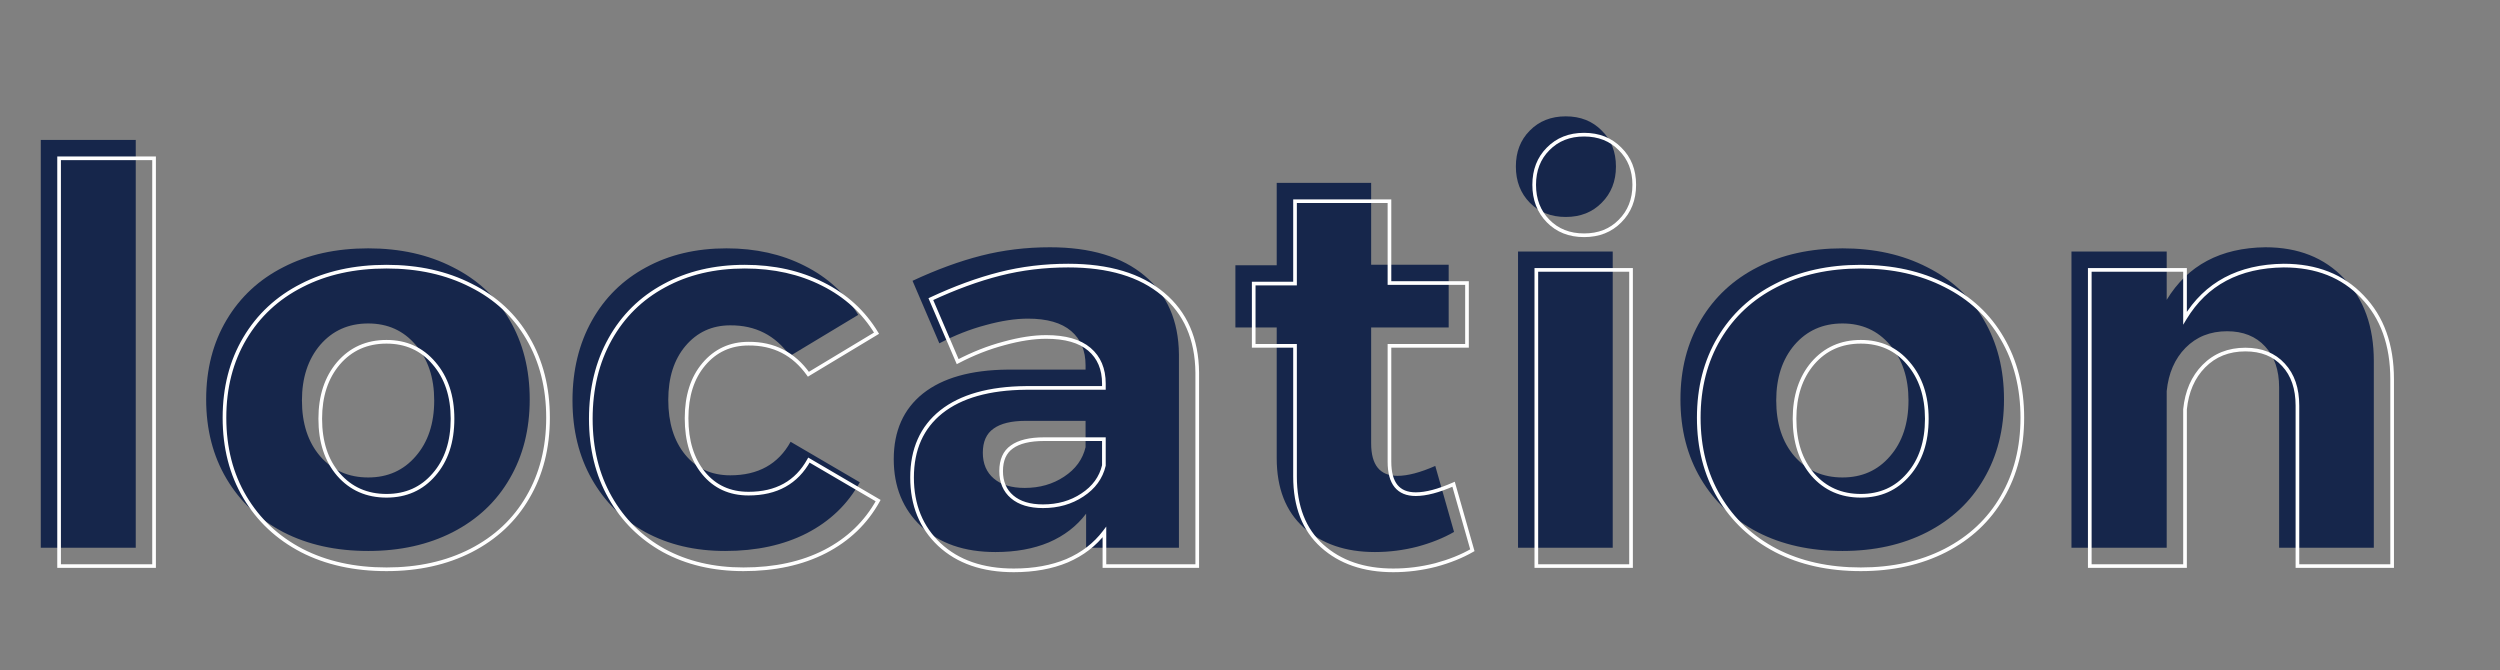 <?xml version="1.0" encoding="UTF-8"?> <svg xmlns="http://www.w3.org/2000/svg" width="1246" height="334" viewBox="0 0 1246 334" fill="none"><rect x="0" y="0" width="1246" height="334" fill="#808080" stroke="none"/> <path d="M20.325 273V69.755H67.659V273H20.325ZM183.514 123.775C199.382 123.775 213.422 126.895 225.634 133.135C237.936 139.286 247.385 148.067 253.982 159.477C260.667 170.887 264.01 184.08 264.01 199.056C264.01 214.032 260.667 227.225 253.982 238.636C247.385 250.046 237.936 258.915 225.634 265.245C213.422 271.485 199.382 274.605 183.514 274.605C167.469 274.605 153.384 271.485 141.261 265.245C129.137 258.915 119.688 250.046 112.913 238.636C106.139 227.225 102.751 214.032 102.751 199.056C102.751 184.08 106.139 170.887 112.913 159.477C119.688 148.067 129.137 139.286 141.261 133.135C153.384 126.895 167.469 123.775 183.514 123.775ZM183.514 161.215C173.709 161.215 165.73 164.781 159.58 171.912C153.518 179.044 150.487 188.27 150.487 199.591C150.487 211.09 153.518 220.361 159.58 227.404C165.73 234.446 173.709 237.967 183.514 237.967C193.231 237.967 201.12 234.446 207.182 227.404C213.333 220.361 216.408 211.09 216.408 199.591C216.408 188.27 213.333 179.044 207.182 171.912C201.12 164.781 193.231 161.215 183.514 161.215ZM362.081 123.775C376.612 123.775 389.582 126.672 400.992 132.467C412.402 138.172 421.317 146.328 427.735 156.936L393.772 177.395C386.462 167.143 376.522 162.062 363.953 162.151C354.861 162.151 347.417 165.583 341.623 172.447C335.918 179.222 333.065 188.181 333.065 199.324C333.065 210.645 335.873 219.737 341.489 226.601C347.105 233.465 354.593 236.897 363.953 236.897C377.86 236.897 387.888 231.326 394.039 220.183L428.537 240.374C422.475 251.338 413.65 259.807 402.062 265.779C390.562 271.663 377.013 274.605 361.413 274.605C346.437 274.605 333.199 271.485 321.7 265.245C310.289 258.915 301.375 250.09 294.957 238.769C288.539 227.448 285.33 214.389 285.33 199.591C285.33 184.615 288.539 171.377 294.957 159.878C301.375 148.379 310.379 139.509 321.967 133.269C333.556 126.94 346.927 123.775 362.081 123.775ZM523.265 123.24C543.501 123.24 559.235 127.965 570.466 137.414C581.698 146.774 587.404 159.833 587.582 176.592V273H541.317V256.018C536.592 262.258 530.397 267.027 522.731 270.326C515.064 273.535 506.195 275.139 496.122 275.139C480.611 275.139 468.264 270.861 459.083 262.303C449.99 253.745 445.444 242.602 445.444 228.874C445.444 214.79 450.302 203.87 460.019 196.114C469.824 188.359 483.864 184.392 502.139 184.214H541.049V182.075C541.049 174.765 538.643 169.06 533.829 164.959C529.015 160.859 521.839 158.808 512.301 158.808C506.061 158.808 499.063 159.878 491.308 162.017C483.552 164.068 475.842 167.099 468.175 171.11L454.804 139.955C466.838 134.339 478.293 130.149 489.168 127.386C500.044 124.622 511.41 123.24 523.265 123.24ZM510.696 243.182C518.184 243.182 524.736 241.31 530.352 237.566C536.057 233.822 539.623 228.919 541.049 222.857V209.753H511.231C504.1 209.753 498.751 211.046 495.186 213.631C491.62 216.127 489.837 220.138 489.837 225.665C489.837 231.103 491.664 235.382 495.319 238.502C498.974 241.622 504.1 243.182 510.696 243.182ZM724.698 265.111C719.438 268.142 713.332 270.593 706.379 272.465C699.426 274.248 692.383 275.139 685.252 275.139C670.633 275.139 658.821 271.083 649.818 262.971C640.814 254.859 636.313 243.316 636.313 228.34V163.221H615.721V132.199H636.313V91.149H683.38V131.932H722.023V163.221H683.38V220.985C683.38 231.772 687.748 237.165 696.484 237.165C701.565 237.165 707.85 235.516 715.338 232.217L724.698 265.111ZM756.58 273V125.38H803.781V273H756.58ZM780.381 57.988C787.691 57.988 793.664 60.35 798.299 65.075C803.024 69.71 805.386 75.683 805.386 82.993C805.386 90.302 803.024 96.319 798.299 101.044C793.664 105.768 787.691 108.131 780.381 108.131C773.072 108.131 767.099 105.768 762.464 101.044C757.828 96.319 755.511 90.302 755.511 82.993C755.511 75.683 757.828 69.71 762.464 65.075C767.099 60.35 773.072 57.988 780.381 57.988ZM918.299 123.775C934.167 123.775 948.207 126.895 960.419 133.135C972.721 139.286 982.17 148.067 988.767 159.477C995.452 170.887 998.795 184.08 998.795 199.056C998.795 214.032 995.452 227.225 988.767 238.636C982.17 250.046 972.721 258.915 960.419 265.245C948.207 271.485 934.167 274.605 918.299 274.605C902.254 274.605 888.169 271.485 876.046 265.245C863.922 258.915 854.473 250.046 847.698 238.636C840.923 227.225 837.536 214.032 837.536 199.056C837.536 184.08 840.923 170.887 847.698 159.477C854.473 148.067 863.922 139.286 876.046 133.135C888.169 126.895 902.254 123.775 918.299 123.775ZM918.299 161.215C908.494 161.215 900.515 164.781 894.364 171.912C888.303 179.044 885.272 188.27 885.272 199.591C885.272 211.09 888.303 220.361 894.364 227.404C900.515 234.446 908.494 237.967 918.299 237.967C928.016 237.967 935.905 234.446 941.967 227.404C948.117 220.361 951.193 211.09 951.193 199.591C951.193 188.27 948.117 179.044 941.967 171.912C935.905 164.781 928.016 161.215 918.299 161.215ZM1129.09 123.24C1145.4 123.24 1158.46 128.411 1168.27 138.751C1178.16 149.003 1183.11 162.731 1183.11 179.935V273H1135.91V193.039C1135.91 184.481 1133.59 177.707 1128.96 172.715C1124.32 167.633 1117.99 165.093 1109.97 165.093C1101.59 165.093 1094.68 167.856 1089.24 173.383C1083.9 178.821 1080.78 185.997 1079.88 194.911V273H1032.42V125.38H1079.88V149.448C1090.31 132.244 1106.72 123.508 1129.09 123.24Z" fill="#16264B"></path> <path d="M29.452 282.128H28.54V283.041H29.452V282.128ZM29.452 78.883V77.97H28.54V78.883H29.452ZM76.787 78.883H77.7V77.97H76.787V78.883ZM76.787 282.128V283.041H77.7V282.128H76.787ZM30.365 282.128V78.883H28.54V282.128H30.365ZM29.452 79.796H76.787V77.97H29.452V79.796ZM75.874 78.883V282.128H77.7V78.883H75.874ZM76.787 281.216H29.452V283.041H76.787V281.216ZM234.762 142.264L234.347 143.077L234.354 143.08L234.762 142.264ZM263.11 168.605L262.319 169.062L262.322 169.067L263.11 168.605ZM263.11 247.764L262.322 247.302L262.319 247.307L263.11 247.764ZM234.762 274.373L235.178 275.186L235.18 275.185L234.762 274.373ZM150.389 274.373L149.966 275.182L149.971 275.185L150.389 274.373ZM150.389 142.264L150.802 143.078L150.806 143.075L150.389 142.264ZM168.708 181.041L168.016 180.444L168.012 180.449L168.708 181.041ZM168.708 236.532L168.016 237.127L168.02 237.132L168.708 236.532ZM216.31 236.532L215.622 235.931L215.618 235.936L216.31 236.532ZM216.31 181.041L215.614 181.632L215.618 181.637L216.31 181.041ZM192.642 133.816C208.388 133.816 222.282 136.912 234.347 143.076L235.178 141.451C222.818 135.135 208.631 131.991 192.642 131.991V133.816ZM234.354 143.08C246.503 149.155 255.816 157.814 262.319 169.062L263.9 168.148C257.21 156.577 247.625 147.674 235.17 141.447L234.354 143.08ZM262.322 169.067C268.915 180.319 272.225 193.349 272.225 208.185H274.051C274.051 193.068 270.675 179.712 263.897 168.144L262.322 169.067ZM272.225 208.185C272.225 223.02 268.915 236.05 262.322 247.302L263.897 248.225C270.675 236.657 274.051 223.301 274.051 208.185H272.225ZM262.319 247.307C255.815 258.558 246.499 267.308 234.345 273.561L235.18 275.185C247.629 268.78 257.211 259.79 263.9 248.221L262.319 247.307ZM234.347 273.56C222.282 279.725 208.388 282.82 192.642 282.82V284.646C208.631 284.646 222.818 281.501 235.178 275.186L234.347 273.56ZM192.642 282.82C176.716 282.82 162.78 279.724 150.806 273.561L149.971 275.185C162.245 281.502 176.477 284.646 192.642 284.646V282.82ZM150.811 273.564C138.833 267.311 129.512 258.558 122.826 247.298L121.256 248.23C128.121 259.791 137.697 268.777 149.966 275.182L150.811 273.564ZM122.826 247.298C116.145 236.046 112.792 223.018 112.792 208.185H110.966C110.966 223.303 114.388 236.661 121.256 248.23L122.826 247.298ZM112.792 208.185C112.792 193.351 116.145 180.323 122.826 169.071L121.256 168.139C114.388 179.708 110.966 193.066 110.966 208.185H112.792ZM122.826 169.071C129.51 157.814 138.829 149.152 150.802 143.078L149.976 141.45C137.702 147.677 128.122 156.576 121.256 168.139L122.826 169.071ZM150.806 143.075C162.78 136.913 176.716 133.816 192.642 133.816V131.991C176.477 131.991 162.245 135.135 149.971 141.452L150.806 143.075ZM192.642 169.431C182.584 169.431 174.349 173.103 168.016 180.444L169.399 181.637C175.368 174.716 183.09 171.256 192.642 171.256V169.431ZM168.012 180.449C161.782 187.779 158.702 197.229 158.702 208.719H160.528C160.528 197.568 163.509 188.565 169.403 181.632L168.012 180.449ZM158.702 208.719C158.702 220.384 161.78 229.883 168.016 237.127L169.399 235.936C163.512 229.097 160.528 220.054 160.528 208.719H158.702ZM168.02 237.132C174.354 244.384 182.588 248.008 192.642 248.008V246.183C183.086 246.183 175.363 242.765 169.395 235.931L168.02 237.132ZM192.642 248.008C202.611 248.008 210.758 244.381 217.001 237.127L215.618 235.936C209.738 242.767 202.107 246.183 192.642 246.183V248.008ZM216.997 237.132C223.325 229.888 226.449 220.387 226.449 208.719H224.623C224.623 220.051 221.596 229.091 215.622 235.931L216.997 237.132ZM226.449 208.719C226.449 197.226 223.322 187.774 217.001 180.444L215.618 181.637C221.599 188.571 224.623 197.571 224.623 208.719H226.449ZM217.005 180.449C210.763 173.105 202.615 169.431 192.642 169.431V171.256C202.103 171.256 209.733 174.713 215.614 181.632L217.005 180.449ZM410.12 141.595L409.707 142.409L409.712 142.412L410.12 141.595ZM436.863 166.065L437.334 166.847L438.117 166.375L437.644 165.592L436.863 166.065ZM402.899 186.523L402.156 187.053L402.647 187.741L403.37 187.305L402.899 186.523ZM373.081 171.28V172.192L373.088 172.192L373.081 171.28ZM350.751 181.576L350.053 180.987L350.053 180.988L350.751 181.576ZM403.167 229.311L403.628 228.524L402.82 228.051L402.368 228.87L403.167 229.311ZM437.665 249.502L438.464 249.944L438.895 249.164L438.126 248.714L437.665 249.502ZM411.19 274.908L411.605 275.721L411.608 275.719L411.19 274.908ZM330.828 274.373L330.385 275.171L330.392 275.175L330.828 274.373ZM304.085 247.898L303.291 248.348L304.085 247.898ZM331.095 142.397L331.528 143.201L331.533 143.198L331.095 142.397ZM371.209 133.816C385.615 133.816 398.441 136.688 409.707 142.409L410.533 140.781C398.979 134.914 385.864 131.991 371.209 131.991V133.816ZM409.712 142.412C420.972 148.042 429.755 156.081 436.082 166.537L437.644 165.592C431.134 154.832 422.088 146.559 410.528 140.779L409.712 142.412ZM436.392 165.283L402.428 185.741L403.37 187.305L437.334 166.847L436.392 165.283ZM403.643 185.993C396.161 175.5 385.942 170.276 373.075 170.367L373.088 172.192C385.359 172.105 395.019 177.043 402.156 187.053L403.643 185.993ZM373.081 170.367C363.724 170.367 356.024 173.914 350.053 180.987L351.449 182.164C357.067 175.509 364.254 172.192 373.081 172.192V170.367ZM350.053 180.988C344.176 187.966 341.28 197.151 341.28 208.452H343.106C343.106 197.467 345.915 188.735 351.449 182.164L350.053 180.988ZM341.28 208.452C341.28 219.924 344.128 229.24 349.911 236.308L351.324 235.152C345.875 228.491 343.106 219.622 343.106 208.452H341.28ZM349.911 236.308C355.711 243.397 363.465 246.938 373.081 246.938V245.113C363.978 245.113 356.756 241.791 351.324 235.152L349.911 236.308ZM373.081 246.938C387.282 246.938 397.637 241.218 403.966 229.753L402.368 228.87C396.395 239.691 386.693 245.113 373.081 245.113V246.938ZM402.706 230.099L437.204 250.29L438.126 248.714L403.628 228.524L402.706 230.099ZM436.866 249.061C430.896 259.86 422.206 268.203 410.772 274.096L411.608 275.719C423.35 269.667 432.311 261.073 438.464 249.944L436.866 249.061ZM410.774 274.095C399.427 279.9 386.026 282.82 370.541 282.82V284.646C386.255 284.646 399.953 281.682 411.605 275.721L410.774 274.095ZM370.541 282.82C355.695 282.82 342.61 279.728 331.263 273.571L330.392 275.175C342.044 281.498 355.435 284.646 370.541 284.646V282.82ZM331.27 273.575C320.007 267.327 311.214 258.622 304.879 247.447L303.291 248.348C309.792 259.815 318.828 268.761 330.385 275.171L331.27 273.575ZM304.879 247.447C298.549 236.282 295.37 223.381 295.37 208.719H293.545C293.545 223.653 296.785 236.872 303.291 248.348L304.879 247.447ZM295.37 208.719C295.37 193.878 298.549 180.797 304.882 169.451L303.288 168.562C296.784 180.215 293.545 193.609 293.545 208.719H295.37ZM304.882 169.451C311.215 158.104 320.093 149.359 331.528 143.201L330.662 141.594C318.921 147.916 309.791 156.91 303.288 168.562L304.882 169.451ZM331.533 143.198C342.968 136.953 356.185 133.816 371.209 133.816V131.991C355.925 131.991 342.399 135.184 330.658 141.596L331.533 143.198ZM579.594 146.542L579.007 147.241L579.01 147.244L579.594 146.542ZM596.71 185.721H597.623L597.623 185.711L596.71 185.721ZM596.71 282.128V283.041H597.623V282.128H596.71ZM550.445 282.128H549.532V283.041H550.445V282.128ZM550.445 265.147H551.358V262.429L549.717 264.596L550.445 265.147ZM531.859 279.454L532.211 280.296L532.219 280.293L531.859 279.454ZM468.211 271.431L467.585 272.096L467.588 272.099L468.211 271.431ZM469.147 205.243L468.58 204.527L468.577 204.529L469.147 205.243ZM511.267 193.342V192.429L511.258 192.43L511.267 193.342ZM550.177 193.342V194.255H551.09V193.342H550.177ZM500.436 171.146L500.669 172.028L500.679 172.026L500.436 171.146ZM477.303 180.238L476.464 180.598L476.853 181.504L477.726 181.047L477.303 180.238ZM463.932 149.083L463.546 148.256L462.744 148.63L463.093 149.443L463.932 149.083ZM539.48 246.694L538.979 245.931L538.974 245.935L539.48 246.694ZM550.177 231.986L551.066 232.195L551.09 232.092V231.986H550.177ZM550.177 218.882H551.09V217.969H550.177V218.882ZM504.313 222.759L504.837 223.507L504.843 223.503L504.849 223.498L504.313 222.759ZM504.447 247.63L505.04 246.936L504.447 247.63ZM532.393 133.282C552.495 133.282 567.992 137.975 579.007 147.241L580.182 145.844C568.733 136.212 552.763 131.456 532.393 131.456V133.282ZM579.01 147.244C590.005 156.406 595.621 169.195 595.797 185.73L597.623 185.711C597.442 168.728 591.648 155.399 580.179 145.841L579.01 147.244ZM595.797 185.721V282.128H597.623V185.721H595.797ZM596.71 281.216H550.445V283.041H596.71V281.216ZM551.358 282.128V265.147H549.532V282.128H551.358ZM549.717 264.596C545.094 270.701 539.029 275.376 531.498 278.616L532.219 280.293C540.021 276.936 546.346 272.072 551.173 265.698L549.717 264.596ZM531.506 278.612C523.972 281.766 515.227 283.355 505.249 283.355V285.181C515.419 285.181 524.412 283.561 532.211 280.296L531.506 278.612ZM505.249 283.355C489.913 283.355 477.808 279.129 468.833 270.764L467.588 272.099C476.977 280.849 489.565 285.181 505.249 285.181V283.355ZM468.836 270.767C459.946 262.4 455.485 251.507 455.485 238.003H453.659C453.659 251.955 458.29 263.348 467.585 272.096L468.836 270.767ZM455.485 238.003C455.485 224.154 460.247 213.514 469.716 205.956L468.577 204.529C458.613 212.483 453.659 223.682 453.659 238.003H455.485ZM469.713 205.959C479.301 198.375 493.114 194.432 511.276 194.255L511.258 192.43C492.871 192.609 478.604 196.6 468.58 204.527L469.713 205.959ZM511.267 194.255H550.177V192.43H511.267V194.255ZM551.09 193.342V191.203H549.265V193.342H551.09ZM551.09 191.203C551.09 183.672 548.599 177.695 543.549 173.393L542.365 174.782C546.942 178.682 549.265 184.114 549.265 191.203H551.09ZM543.549 173.393C538.504 169.095 531.078 167.024 521.429 167.024V168.85C530.856 168.85 537.782 170.879 542.365 174.782L543.549 173.393ZM521.429 167.024C515.087 167.024 508.006 168.111 500.193 170.266L500.679 172.026C508.376 169.902 515.291 168.85 521.429 168.85V167.024ZM500.202 170.263C492.376 172.332 484.602 175.389 476.88 179.43L477.726 181.047C485.337 177.065 492.984 174.06 500.669 172.028L500.202 170.263ZM478.142 179.878L464.771 148.723L463.093 149.443L476.464 180.598L478.142 179.878ZM464.318 149.91C476.309 144.314 487.71 140.146 498.521 137.399L498.072 135.629C487.132 138.409 475.623 142.62 463.546 148.256L464.318 149.91ZM498.521 137.399C509.319 134.655 520.609 133.282 532.393 133.282V131.456C520.466 131.456 509.024 132.846 498.072 135.629L498.521 137.399ZM519.824 253.223C527.472 253.223 534.204 251.308 539.987 247.454L538.974 245.935C533.524 249.568 527.153 251.397 519.824 251.397V253.223ZM539.981 247.457C545.861 243.599 549.581 238.507 551.066 232.195L549.289 231.777C547.921 237.588 544.51 242.302 538.979 245.931L539.981 247.457ZM551.09 231.986V218.882H549.265V231.986H551.09ZM550.177 217.969H520.359V219.795H550.177V217.969ZM520.359 217.969C513.145 217.969 507.569 219.272 503.778 222.02L504.849 223.498C508.189 221.077 513.311 219.795 520.359 219.795V217.969ZM503.79 222.012C499.915 224.724 498.052 229.059 498.052 234.794H499.878C499.878 229.475 501.581 225.787 504.837 223.507L503.79 222.012ZM498.052 234.794C498.052 240.459 499.968 245.007 503.855 248.324L505.04 246.936C501.616 244.013 499.878 240.004 499.878 234.794H498.052ZM503.855 248.324C507.727 251.63 513.091 253.223 519.824 253.223V251.397C513.364 251.397 508.477 249.87 505.04 246.936L503.855 248.324ZM733.825 274.239L734.281 275.03L734.898 274.675L734.703 273.989L733.825 274.239ZM715.507 281.594L715.733 282.478L715.744 282.475L715.507 281.594ZM658.946 272.1L659.557 271.422L658.946 272.1ZM645.441 172.349H646.353V171.436H645.441V172.349ZM624.849 172.349H623.936V173.262H624.849V172.349ZM624.849 141.328V140.415H623.936V141.328H624.849ZM645.441 141.328V142.24H646.353V141.328H645.441ZM645.441 100.277V99.365H644.528V100.277H645.441ZM692.508 100.277H693.421V99.365H692.508V100.277ZM692.508 141.06H691.595V141.973H692.508V141.06ZM731.151 141.06H732.064V140.147H731.151V141.06ZM731.151 172.349V173.262H732.064V172.349H731.151ZM692.508 172.349V171.436H691.595V172.349H692.508ZM724.465 241.346L725.343 241.096L725.057 240.088L724.098 240.51L724.465 241.346ZM733.37 273.448C728.19 276.433 722.16 278.857 715.269 280.712L715.744 282.475C722.76 280.586 728.942 278.107 734.281 275.03L733.37 273.448ZM715.28 280.709C708.4 282.473 701.434 283.355 694.38 283.355V285.181C701.588 285.181 708.707 284.279 715.733 282.478L715.28 280.709ZM694.38 283.355C679.937 283.355 668.359 279.353 659.557 271.422L658.335 272.778C667.539 281.071 679.584 285.181 694.38 285.181V283.355ZM659.557 271.422C650.789 263.522 646.353 252.251 646.353 237.468H644.528C644.528 252.637 649.095 264.453 658.335 272.778L659.557 271.422ZM646.353 237.468V172.349H644.528V237.468H646.353ZM645.441 171.436H624.849V173.262H645.441V171.436ZM625.761 172.349V141.328H623.936V172.349H625.761ZM624.849 142.24H645.441V140.415H624.849V142.24ZM646.353 141.328V100.277H644.528V141.328H646.353ZM645.441 101.19H692.508V99.365H645.441V101.19ZM691.595 100.277V141.06H693.421V100.277H691.595ZM692.508 141.973H731.151V140.147H692.508V141.973ZM730.238 141.06V172.349H732.064V141.06H730.238ZM731.151 171.436H692.508V173.262H731.151V171.436ZM691.595 172.349V230.114H693.421V172.349H691.595ZM691.595 230.114C691.595 235.606 692.703 239.895 695.074 242.823C697.475 245.787 701.046 247.206 705.612 247.206V245.38C701.441 245.38 698.46 244.102 696.493 241.674C694.496 239.208 693.421 235.407 693.421 230.114H691.595ZM705.612 247.206C710.874 247.206 717.292 245.503 724.833 242.181L724.098 240.51C716.663 243.785 710.512 245.38 705.612 245.38V247.206ZM723.587 241.595L732.947 274.489L734.703 273.989L725.343 241.096L723.587 241.595ZM765.708 282.128H764.795V283.041H765.708V282.128ZM765.708 134.508V133.595H764.795V134.508H765.708ZM812.909 134.508H813.822V133.595H812.909V134.508ZM812.909 282.128V283.041H813.822V282.128H812.909ZM807.427 74.203L806.775 74.843L806.781 74.849L806.788 74.855L807.427 74.203ZM807.427 110.172L806.781 109.527L806.775 109.533L807.427 110.172ZM771.592 74.203L772.237 74.849L772.243 74.843L771.592 74.203ZM766.621 282.128V134.508H764.795V282.128H766.621ZM765.708 135.421H812.909V133.595H765.708V135.421ZM811.996 134.508V282.128H813.822V134.508H811.996ZM812.909 281.216H765.708V283.041H812.909V281.216ZM789.509 68.029C796.602 68.029 802.33 70.312 806.775 74.843L808.078 73.564C803.253 68.645 797.036 66.204 789.509 66.204V68.029ZM806.788 74.855C811.318 79.3 813.601 85.028 813.601 92.121H815.427C815.427 84.594 812.985 78.377 808.066 73.552L806.788 74.855ZM813.601 92.121C813.601 99.213 811.318 104.99 806.781 109.527L808.072 110.818C812.985 105.905 815.427 99.648 815.427 92.121H813.601ZM806.775 109.533C802.33 114.063 796.602 116.346 789.509 116.346V118.172C797.036 118.172 803.253 115.73 808.078 110.812L806.775 109.533ZM789.509 116.346C782.416 116.346 776.688 114.063 772.243 109.533L770.94 110.812C775.766 115.73 781.983 118.172 789.509 118.172V116.346ZM772.243 109.533C767.793 104.998 765.551 99.219 765.551 92.121H763.726C763.726 99.642 766.119 105.898 770.94 110.812L772.243 109.533ZM765.551 92.121C765.551 85.023 767.793 79.293 772.237 74.849L770.946 73.558C766.119 78.385 763.726 84.6 763.726 92.121H765.551ZM772.243 74.843C776.688 70.312 782.416 68.029 789.509 68.029V66.204C781.983 66.204 775.766 68.645 770.94 73.564L772.243 74.843ZM969.547 142.264L969.132 143.077L969.139 143.08L969.547 142.264ZM997.894 168.605L997.104 169.062L997.107 169.067L997.894 168.605ZM997.894 247.764L997.107 247.302L997.104 247.307L997.894 247.764ZM969.547 274.373L969.962 275.186L969.965 275.185L969.547 274.373ZM885.174 274.373L884.751 275.182L884.756 275.185L885.174 274.373ZM885.174 142.264L885.587 143.078L885.591 143.075L885.174 142.264ZM903.492 181.041L902.801 180.444L902.797 180.449L903.492 181.041ZM903.492 236.532L902.801 237.127L902.805 237.132L903.492 236.532ZM951.095 236.532L950.407 235.931L950.403 235.936L951.095 236.532ZM951.095 181.041L950.399 181.632L950.403 181.637L951.095 181.041ZM927.427 133.816C943.173 133.816 957.067 136.912 969.132 143.076L969.962 141.451C957.602 135.135 943.416 131.991 927.427 131.991V133.816ZM969.139 143.08C981.288 149.155 990.601 157.814 997.104 169.062L998.685 168.148C991.995 156.577 982.409 147.674 969.955 141.447L969.139 143.08ZM997.107 169.067C1003.7 180.319 1007.01 193.349 1007.01 208.185H1008.84C1008.84 193.068 1005.46 179.712 998.682 168.144L997.107 169.067ZM1007.01 208.185C1007.01 223.02 1003.7 236.05 997.107 247.302L998.682 248.225C1005.46 236.657 1008.84 223.301 1008.84 208.185H1007.01ZM997.104 247.307C990.6 258.558 981.284 267.308 969.129 273.561L969.965 275.185C982.414 268.78 991.996 259.79 998.685 248.221L997.104 247.307ZM969.132 273.56C957.067 279.725 943.173 282.82 927.427 282.82V284.646C943.416 284.646 957.602 281.501 969.962 275.186L969.132 273.56ZM927.427 282.82C911.501 282.82 897.565 279.724 885.591 273.561L884.756 275.185C897.029 281.502 911.262 284.646 927.427 284.646V282.82ZM885.596 273.564C873.618 267.311 864.297 258.558 857.611 247.298L856.041 248.23C862.906 259.791 872.482 268.777 884.751 275.182L885.596 273.564ZM857.611 247.298C850.93 236.046 847.577 223.018 847.577 208.185H845.751C845.751 223.303 849.172 236.661 856.041 248.23L857.611 247.298ZM847.577 208.185C847.577 193.351 850.93 180.323 857.611 169.071L856.041 168.139C849.172 179.708 845.751 193.066 845.751 208.185H847.577ZM857.611 169.071C864.295 157.814 873.614 149.152 885.587 143.078L884.761 141.45C872.487 147.677 862.907 156.576 856.041 168.139L857.611 169.071ZM885.591 143.075C897.565 136.913 911.501 133.816 927.427 133.816V131.991C911.262 131.991 897.029 135.135 884.756 141.452L885.591 143.075ZM927.427 169.431C917.369 169.431 909.133 173.103 902.801 180.444L904.184 181.637C910.153 174.716 917.875 171.256 927.427 171.256V169.431ZM902.797 180.449C896.567 187.779 893.487 197.229 893.487 208.719H895.313C895.313 197.568 898.294 188.565 904.188 181.632L902.797 180.449ZM893.487 208.719C893.487 220.384 896.565 229.883 902.801 237.127L904.184 235.936C898.297 229.097 895.313 220.054 895.313 208.719H893.487ZM902.805 237.132C909.138 244.384 917.373 248.008 927.427 248.008V246.183C917.87 246.183 910.148 242.765 904.18 235.931L902.805 237.132ZM927.427 248.008C937.396 248.008 945.542 244.381 951.786 237.127L950.403 235.936C944.523 242.767 936.892 246.183 927.427 246.183V248.008ZM951.782 237.132C958.11 229.888 961.234 220.387 961.234 208.719H959.408C959.408 220.051 956.381 229.091 950.407 235.931L951.782 237.132ZM961.234 208.719C961.234 197.226 958.107 187.774 951.786 180.444L950.403 181.637C956.384 188.571 959.408 197.571 959.408 208.719H961.234ZM951.79 180.449C945.548 173.105 937.4 169.431 927.427 169.431V171.256C936.888 171.256 944.518 174.713 950.399 181.632L951.79 180.449ZM1138.22 132.369V131.456L1138.21 131.456L1138.22 132.369ZM1177.4 147.88L1176.74 148.508L1176.74 148.514L1177.4 147.88ZM1192.24 282.128V283.041H1193.15V282.128H1192.24ZM1145.04 282.128H1144.13V283.041H1145.04V282.128ZM1138.09 181.843L1137.41 182.458L1137.42 182.464L1138.09 181.843ZM1098.37 182.512L1097.72 181.871L1097.72 181.871L1098.37 182.512ZM1089.01 204.039L1088.1 203.949L1088.1 203.994V204.039H1089.01ZM1089.01 282.128V283.041H1089.93V282.128H1089.01ZM1041.54 282.128H1040.63V283.041H1041.54V282.128ZM1041.54 134.508V133.595H1040.63V134.508H1041.54ZM1089.01 134.508H1089.93V133.595H1089.01V134.508ZM1089.01 158.577H1088.1V161.843L1089.79 159.05L1089.01 158.577ZM1138.22 133.282C1154.32 133.282 1167.13 138.376 1176.74 148.508L1178.06 147.252C1168.06 136.702 1154.74 131.456 1138.22 131.456V133.282ZM1176.74 148.514C1186.44 158.561 1191.33 172.043 1191.33 189.064H1193.15C1193.15 171.675 1188.15 157.701 1178.05 147.246L1176.74 148.514ZM1191.33 189.064V282.128H1193.15V189.064H1191.33ZM1192.24 281.216H1145.04V283.041H1192.24V281.216ZM1145.95 282.128V202.167H1144.13V282.128H1145.95ZM1145.95 202.167C1145.95 193.441 1143.58 186.423 1138.75 181.222L1137.42 182.464C1141.86 187.247 1144.13 193.779 1144.13 202.167H1145.95ZM1138.76 181.228C1133.92 175.925 1127.33 173.308 1119.1 173.308V175.134C1126.91 175.134 1132.98 177.599 1137.41 182.458L1138.76 181.228ZM1119.1 173.308C1110.5 173.308 1103.35 176.155 1097.72 181.871L1099.02 183.152C1104.27 177.814 1110.94 175.134 1119.1 175.134V173.308ZM1097.72 181.871C1092.2 187.482 1089.01 194.865 1088.1 203.949L1089.92 204.13C1090.8 195.385 1093.85 188.416 1099.02 183.152L1097.72 181.871ZM1088.1 204.039V282.128H1089.93V204.039H1088.1ZM1089.01 281.216H1041.54V283.041H1089.01V281.216ZM1042.46 282.128V134.508H1040.63V282.128H1042.46ZM1041.54 135.421H1089.01V133.595H1041.54V135.421ZM1088.1 134.508V158.577H1089.93V134.508H1088.1ZM1089.79 159.05C1100.04 142.149 1116.13 133.546 1138.23 133.282L1138.21 131.456C1115.56 131.727 1098.85 140.595 1088.23 158.104L1089.79 159.05Z" fill="white"></path> </svg> 